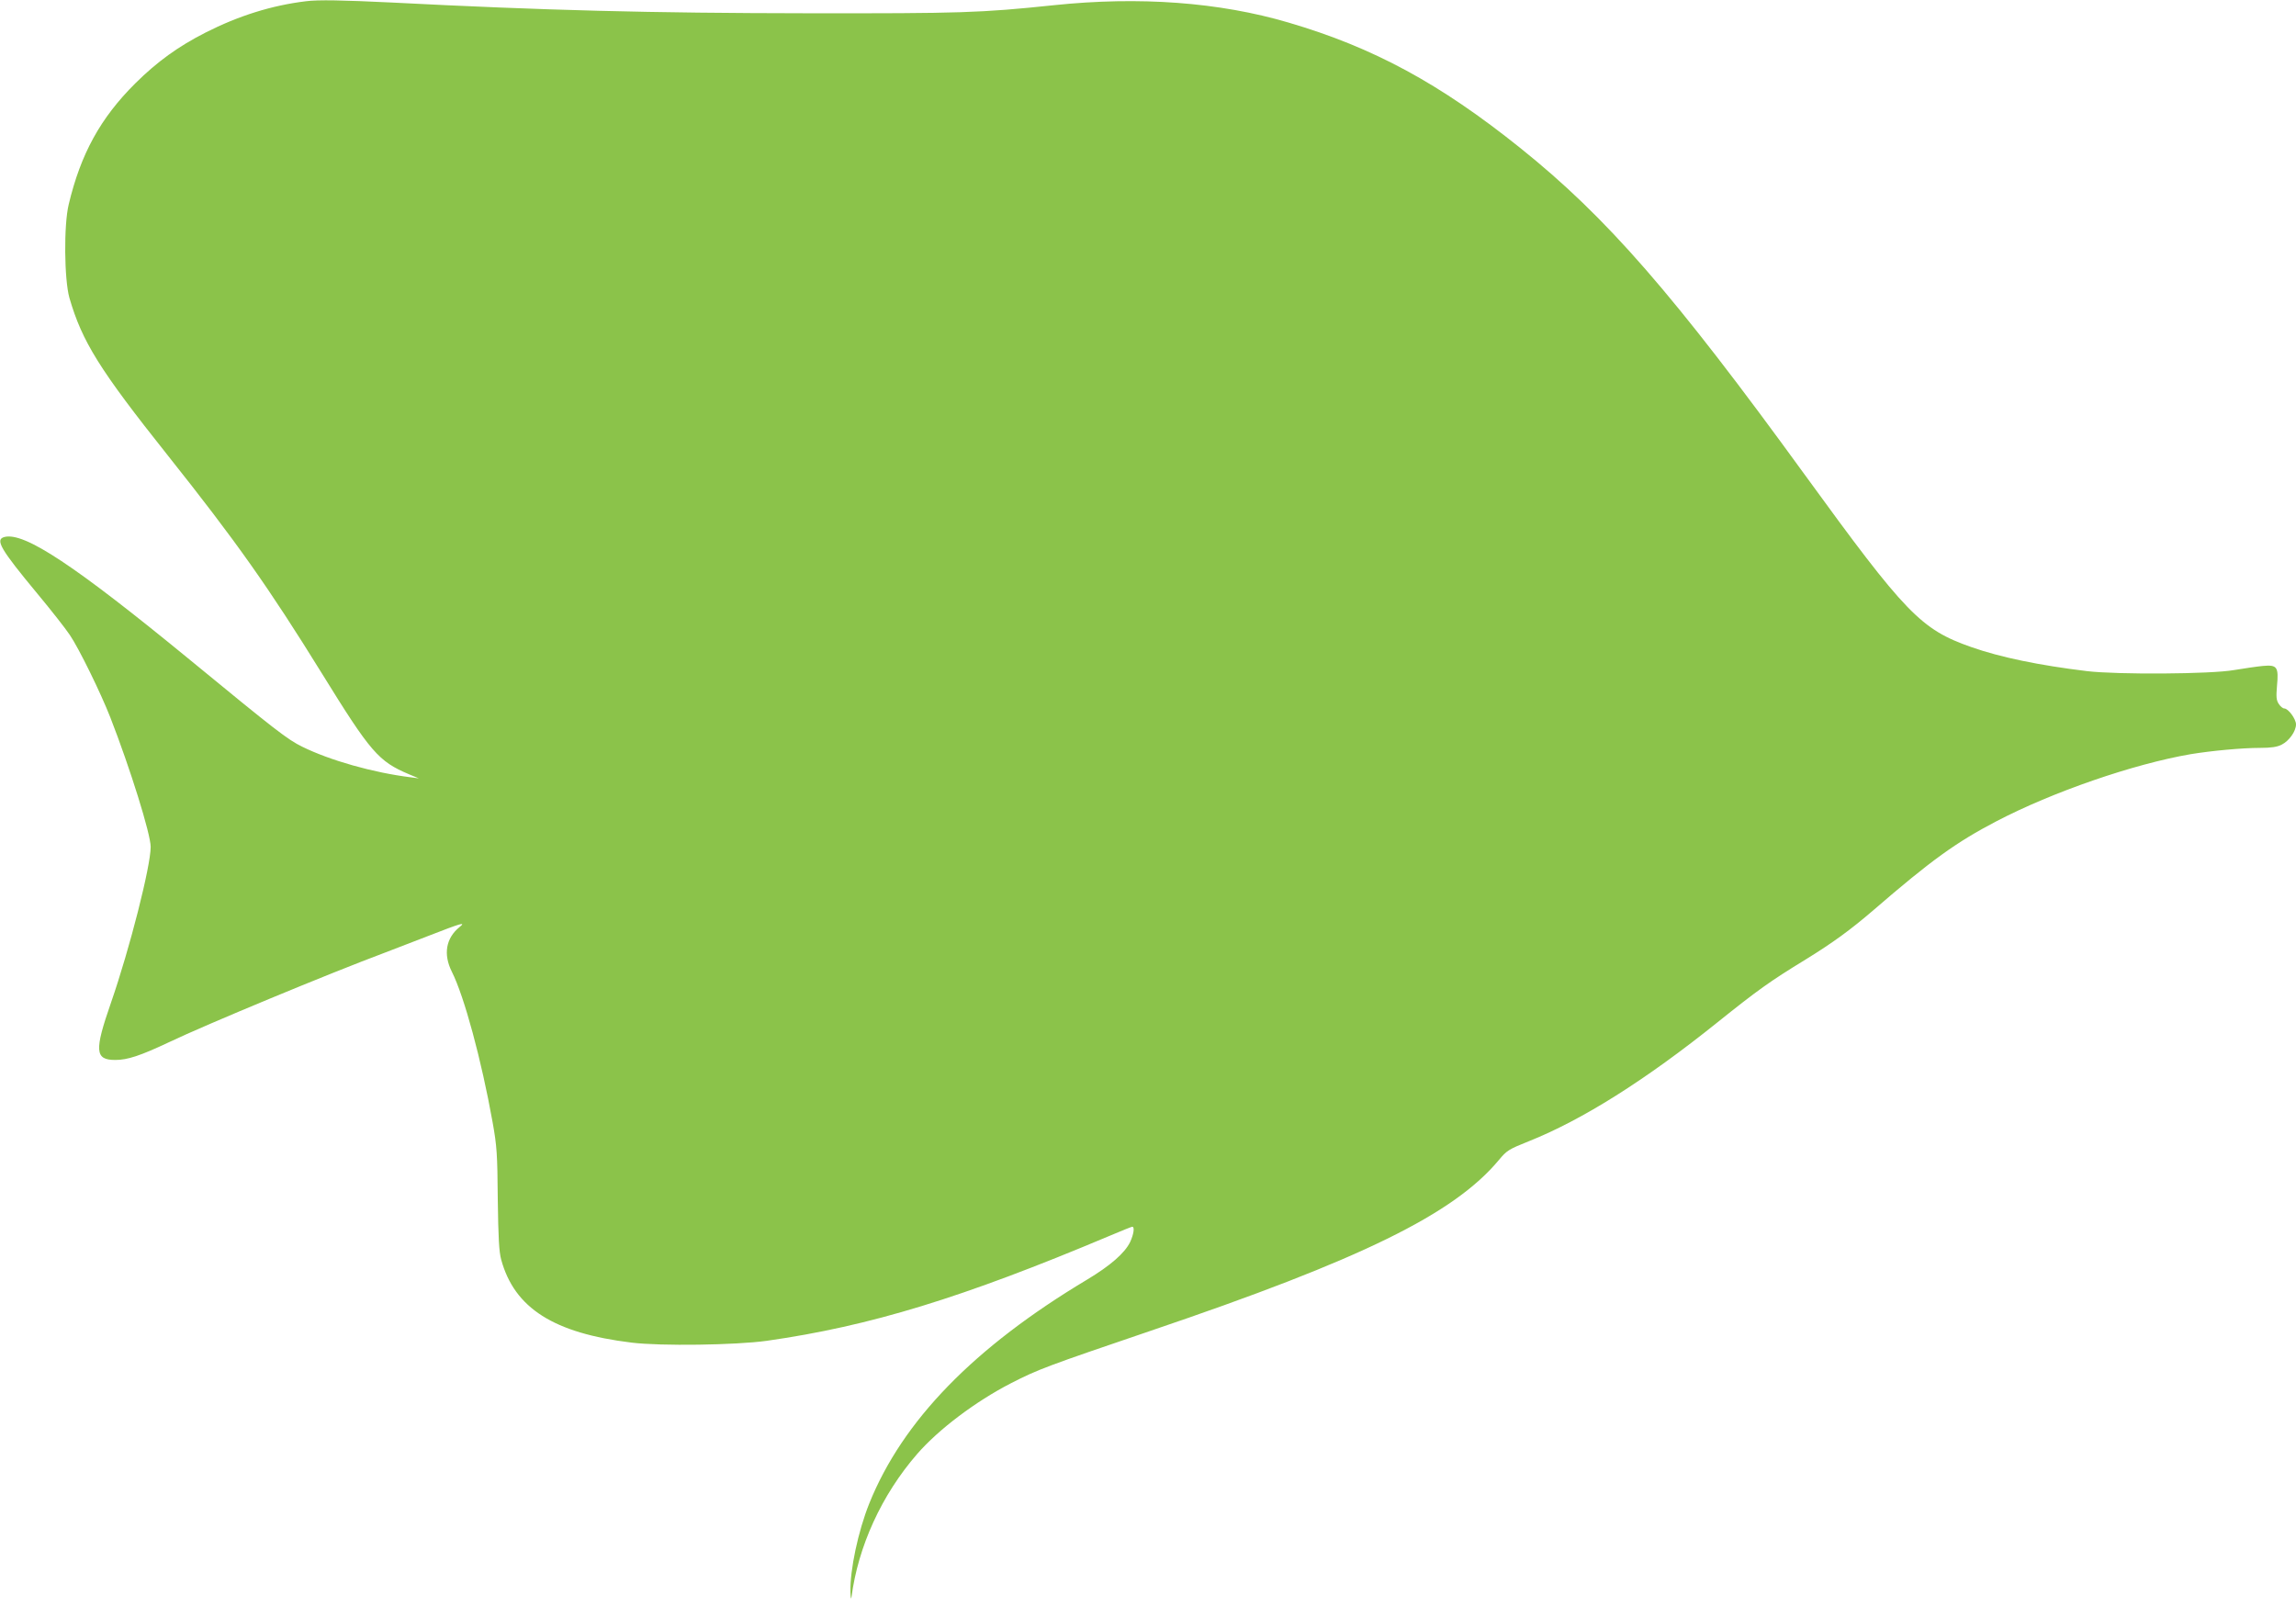<?xml version="1.0" standalone="no"?>
<!DOCTYPE svg PUBLIC "-//W3C//DTD SVG 20010904//EN"
 "http://www.w3.org/TR/2001/REC-SVG-20010904/DTD/svg10.dtd">
<svg version="1.0" xmlns="http://www.w3.org/2000/svg"
 width="1280pt" height="902pt" viewBox="0 0 1280 902"
 preserveAspectRatio="xMidYMid meet">
<g transform="translate(0,902) scale(0.1,-0.1)"
fill="#8bc34a" stroke="none">
<path d="M1705 9013 c-190 -23 -375 -81 -560 -175 -151 -77 -268 -161 -391
-283 -194 -193 -304 -393 -371 -675 -28 -116 -25 -418 4 -521 71 -244 167
-399 549 -879 381 -479 563 -737 858 -1214 273 -442 316 -491 486 -563 l55
-23 -45 6 c-210 26 -449 94 -604 170 -84 41 -149 92 -631 488 -640 525 -919
710 -1030 682 -54 -14 -24 -66 185 -318 74 -89 155 -192 179 -228 51 -75 172
-322 226 -460 110 -282 225 -650 225 -722 0 -108 -117 -568 -221 -868 -94
-270 -90 -320 24 -320 68 0 140 24 297 98 207 99 897 385 1210 502 41 16 151
58 244 94 177 69 205 77 169 48 -77 -62 -93 -152 -44 -250 69 -137 165 -492
227 -838 24 -134 27 -177 29 -429 3 -219 7 -293 19 -338 74 -271 293 -410 727
-463 163 -20 579 -14 753 10 577 82 1092 240 1911 585 66 28 123 51 127 51 15
0 8 -43 -12 -86 -30 -61 -110 -131 -240 -209 -630 -377 -1028 -786 -1214
-1248 -62 -155 -108 -371 -105 -495 1 -31 4 -43 6 -27 37 283 168 570 366 798
120 138 326 293 522 394 152 78 201 96 780 293 1177 399 1690 651 1941 952 44
53 55 60 165 104 297 118 652 341 1054 664 226 181 290 227 491 350 151 93
250 165 379 276 323 279 461 378 685 495 312 163 763 319 1083 374 116 19 286
35 386 35 62 0 96 5 121 18 42 21 80 75 80 113 0 30 -43 89 -66 89 -7 0 -21
11 -30 25 -14 21 -15 40 -10 100 10 107 1 119 -78 112 -33 -3 -106 -14 -161
-23 -129 -23 -651 -26 -820 -6 -265 32 -483 77 -645 134 -282 99 -364 184
-930 963 -731 1007 -1103 1434 -1586 1821 -448 359 -817 559 -1290 698 -386
114 -833 147 -1309 97 -412 -43 -517 -46 -1370 -45 -880 1 -1465 16 -2323 60
-268 13 -410 16 -477 7z"/>
</g>
</svg>

